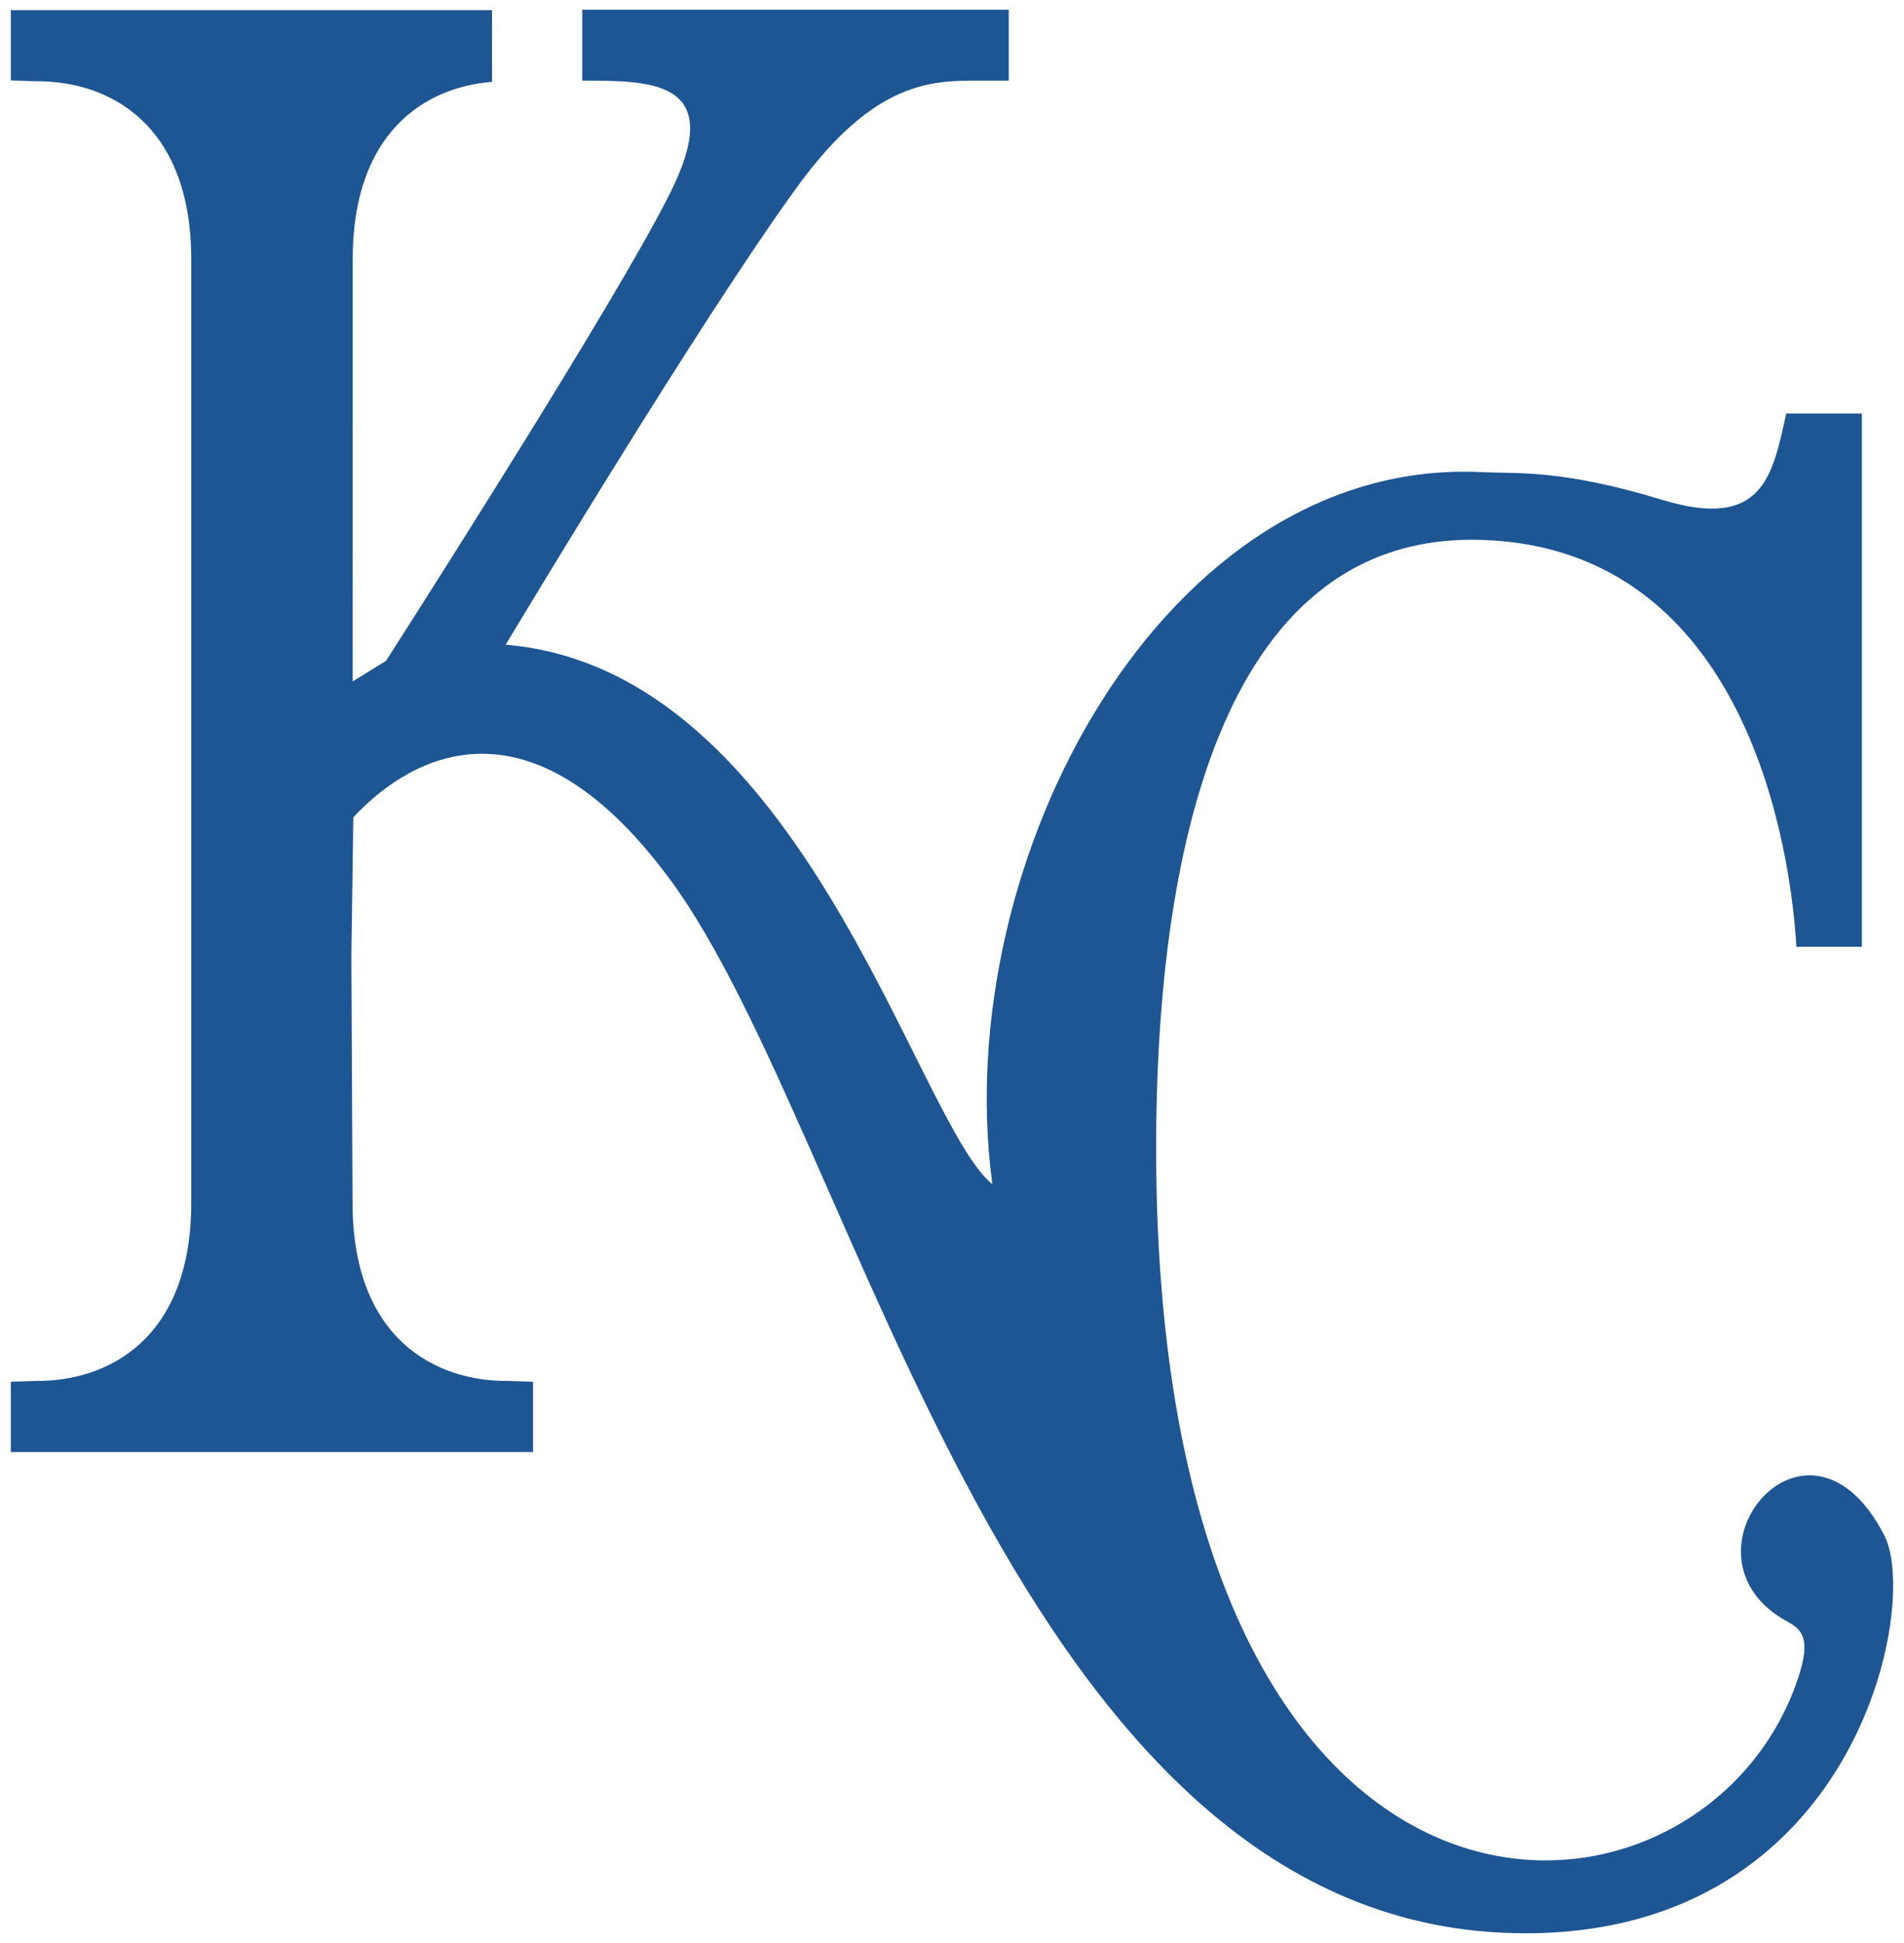 <?xml version="1.0" encoding="utf-8"?>
<!-- Generator: Adobe Illustrator 17.0.0, SVG Export Plug-In . SVG Version: 6.00 Build 0)  -->
<!DOCTYPE svg PUBLIC "-//W3C//DTD SVG 1.1//EN" "http://www.w3.org/Graphics/SVG/1.1/DTD/svg11.dtd">
<svg version="1.1" id="Layer_1" xmlns="http://www.w3.org/2000/svg" xmlns:xlink="http://www.w3.org/1999/xlink" x="0px" y="0px"
	 width="196px" height="200px" viewBox="0 0 196 200" enable-background="new 0 0 196 200" xml:space="preserve">
<path id="color1" fill-rule="evenodd" clip-rule="evenodd" fill="#1E5593" d="M19.688,26.705c0-13.964-8.481-18.431-16.076-18.342
	L1.113,8.275V1.043h28.605h20.929l0.007,7.377c-7.099,0.582-14.35,5.372-14.35,18.285L36.297,70.15l3.446-2.135
	C46.88,56.86,65.608,27.297,69.509,18.773c4.782-10.475-2.537-10.475-9.57-10.475V1h43.904v7.298h-3.098
	c-4.782,0-10.69,0-18.574,10.791C72.08,32.905,52.055,66.365,52.055,66.365c30.678,2.54,42.218,49.186,50.099,55.528
	c-4.504-33.318,17.732-74.883,50.381-73.296c3.655,0.179,8.159-0.318,18.577,2.855c10.416,3.172,11.361-2.538,12.764-8.883h7.784
	v54.89h-6.735c-0.561-9.517-4.822-40.945-32.298-41.884c-27.959-0.952-33.204,34.889-33.588,59.336
	c-1.402,90.434,55.453,87.576,65.865,58.388c1.514-4.247,0.856-5.431-0.847-6.346c-12.384-6.668,1.974-24.434,9.93-8.883
	c3.65,7.129-2.892,40.929-36.952,40.929c-52.91,0-68.39-81.866-88.095-108.519c-15.342-20.755-27.863-11.423-32.569-6.344
	L36.17,98.408l0.122,25.388c0,13.964,8.477,18.432,16.077,18.347l2.503,0.084v7.233H27.992H1.113v-7.233l2.499-0.084
	c7.596,0.084,16.076-4.384,16.076-18.347V26.705L19.688,26.705z"/>
</svg>
